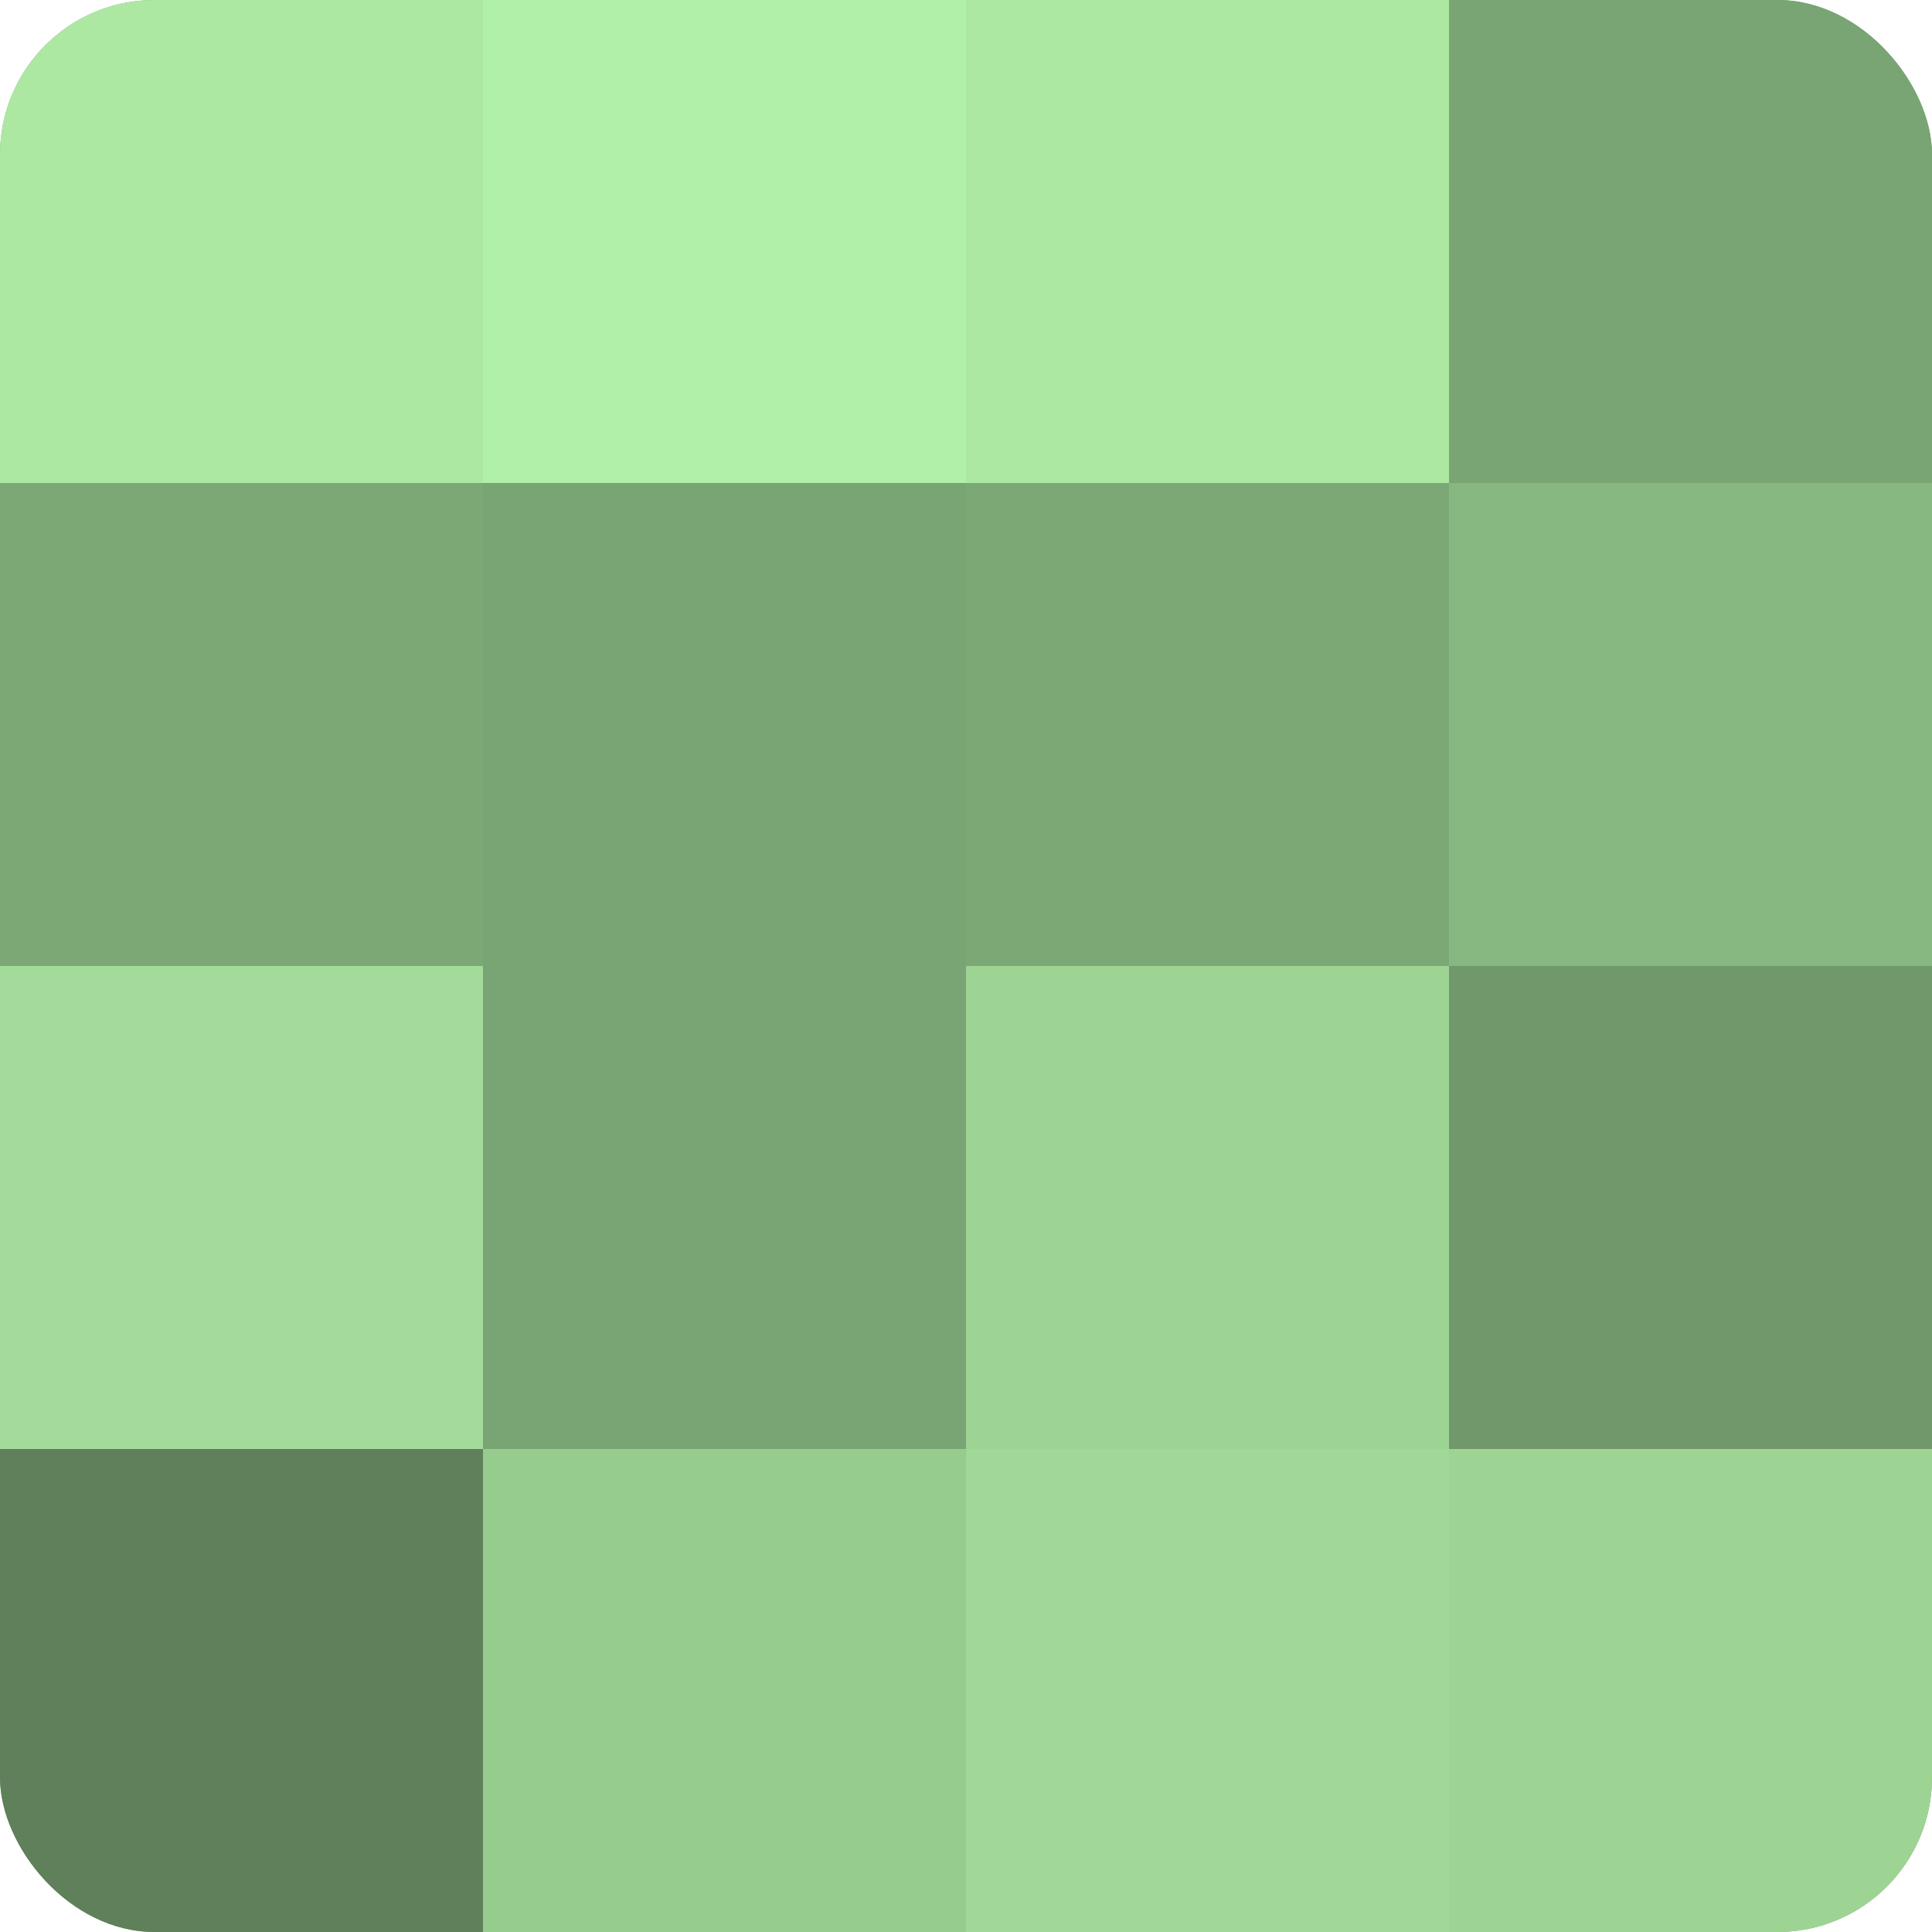 <?xml version="1.0" encoding="UTF-8"?>
<svg xmlns="http://www.w3.org/2000/svg" width="60" height="60" viewBox="0 0 100 100" preserveAspectRatio="xMidYMid meet"><defs><clipPath id="c" width="100" height="100"><rect width="100" height="100" rx="8" ry="8"/></clipPath></defs><g clip-path="url(#c)"><rect width="100" height="100" fill="#76a070"/><rect width="25" height="25" fill="#ace8a2"/><rect y="25" width="25" height="25" fill="#7ca876"/><rect y="50" width="25" height="25" fill="#a3dc9a"/><rect y="75" width="25" height="25" fill="#5f805a"/><rect x="25" width="25" height="25" fill="#b1f0a8"/><rect x="25" y="25" width="25" height="25" fill="#79a473"/><rect x="25" y="50" width="25" height="25" fill="#79a473"/><rect x="25" y="75" width="25" height="25" fill="#97cc8f"/><rect x="50" width="25" height="25" fill="#ace8a2"/><rect x="50" y="25" width="25" height="25" fill="#7ca876"/><rect x="50" y="50" width="25" height="25" fill="#9dd494"/><rect x="50" y="75" width="25" height="25" fill="#a0d897"/><rect x="75" width="25" height="25" fill="#79a473"/><rect x="75" y="25" width="25" height="25" fill="#88b881"/><rect x="75" y="50" width="25" height="25" fill="#71986a"/><rect x="75" y="75" width="25" height="25" fill="#9dd494"/></g></svg>
